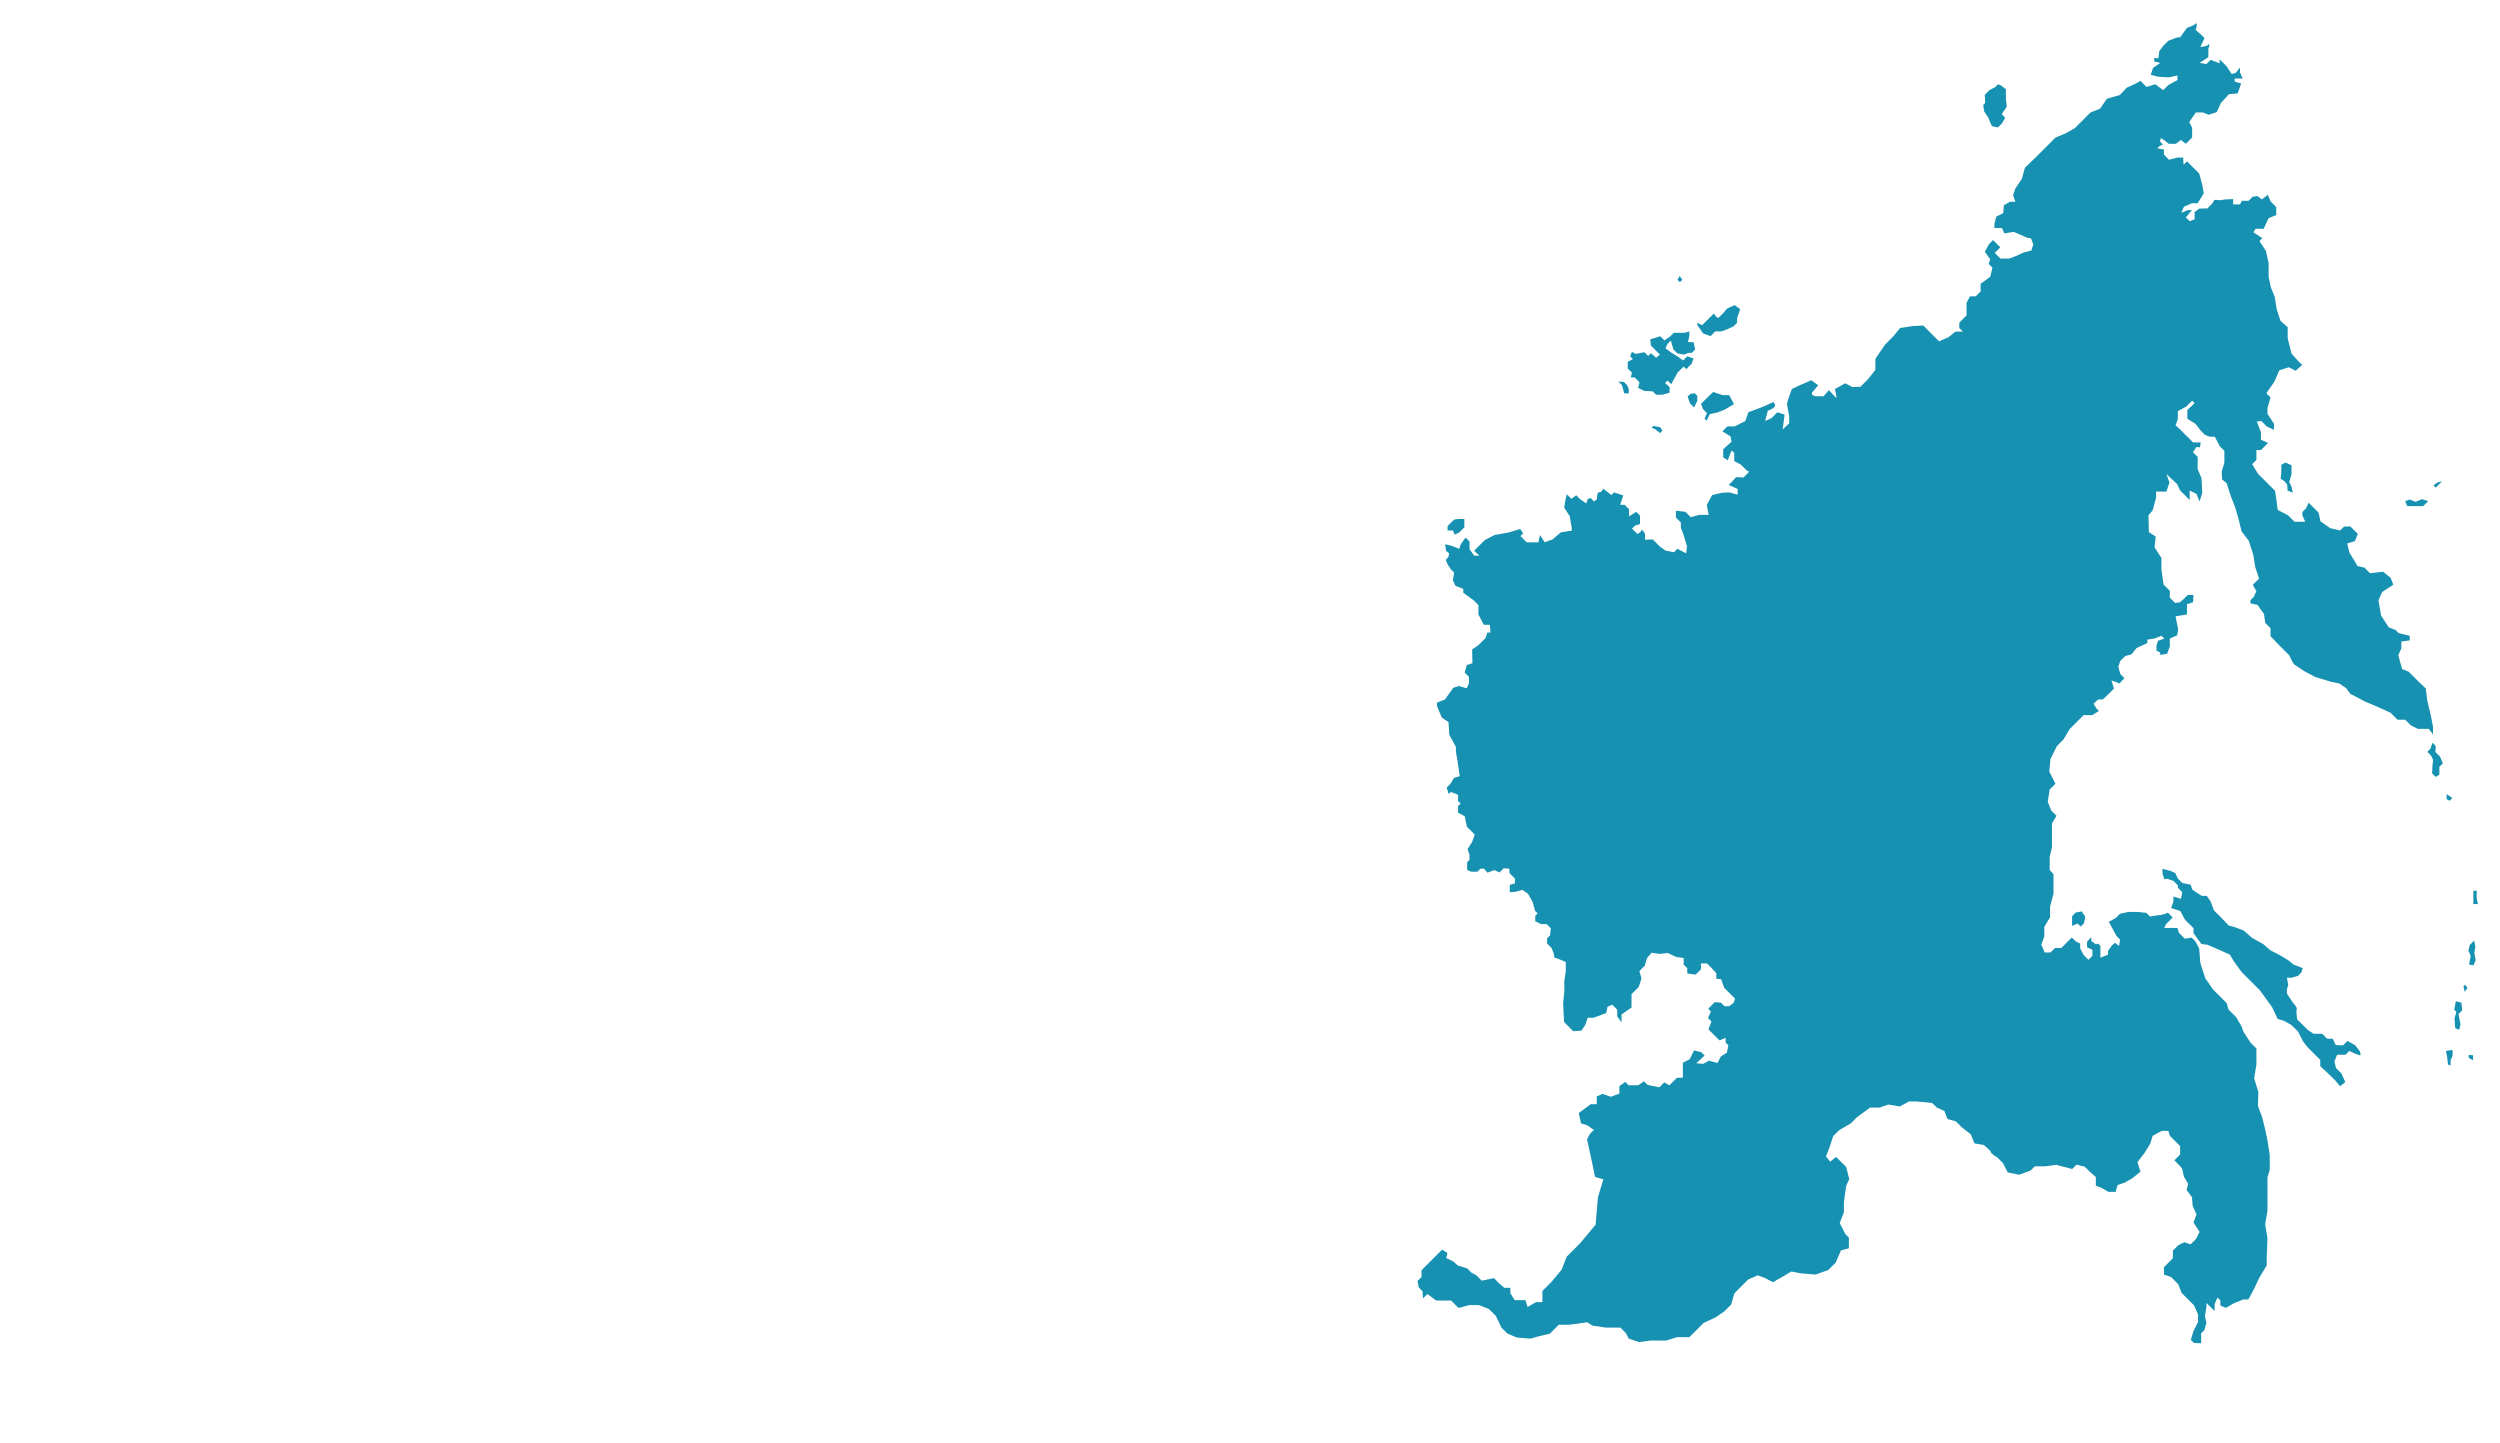 <?xml version="1.0" encoding="UTF-8"?> <svg xmlns="http://www.w3.org/2000/svg" width="1727" height="997" viewBox="0 0 1727 997" fill="none"><path d="M1517.29 16.059C1517.18 16.045 1517.03 16.121 1516.83 16.319C1515.25 17.9 1510.77 19.218 1510.77 19.218L1506.03 25.804H1504.19L1497.86 28.175L1494.17 31.865L1491.54 35.552L1491.01 40.294L1488.11 40.032V42.403L1492.33 43.456L1487.32 46.883L1485.74 51.626L1490.48 52.941L1497.86 53.469L1504.19 52.151V55.313L1497.86 58.74L1494.31 62.297L1488.9 58.212L1482.84 60.058L1478.63 55.841L1474.94 57.949L1469.14 60.583L1464.4 65.591L1455.44 68.225L1450.7 75.073L1444.11 77.71L1438.71 83.111L1433.44 88.381L1427.78 91.673L1419.87 95.1L1415.79 99.185L1406.83 108.142L1398.79 115.917L1396.69 123.556L1392.21 130.145L1390.63 134.887L1392.21 139.365H1388.52L1384.3 141.736L1383.78 147.269L1379.03 149.64L1377.72 154.648V157.545H1382.99L1384.57 161.234L1391.15 160.178L1400.11 164.131L1403.01 164.659L1404.59 168.873L1403.27 173.091L1398.01 174.406L1392.21 177.043L1387.99 178.624H1381.93L1377.98 174.672L1381.8 170.849L1376.79 165.844L1374.03 168.611L1371.13 173.878L1374.82 179.149L1373.76 182.311L1376.4 184.944L1374.82 191.268L1368.23 196.011V201.281L1364.8 204.705H1360.85L1358.48 209.186V217.88L1353.48 222.885V226.575L1355.98 229.079H1350.84L1346.1 232.899L1339.51 235.798L1332.13 228.418L1328.58 224.862L1321.33 225.257L1312.64 226.575L1307.63 232.636L1302.1 238.169L1295.51 247.917V255.559L1290.24 262.145L1285.24 267.153L1279.7 267.415L1274.69 264.779L1267.58 268.731C1267.58 268.731 1269.16 275.582 1268.37 274.792C1267.58 274.001 1263.37 269.521 1263.37 269.521L1259.68 273.739H1253.88C1253.88 273.739 1250.32 272.552 1252.04 270.84C1253.75 269.128 1255.99 266.097 1255.99 266.097L1251.25 262.673L1243.34 266.097L1237.81 268.734L1235.44 275.32L1234.38 279.01L1235.96 287.439V292.447L1231.49 296.662L1232.8 286.386L1227.8 284.805L1223.84 288.757L1219.36 290.866L1221.21 283.752C1221.21 283.752 1226.21 281.906 1226.21 280.325C1226.21 278.744 1225.16 277.691 1225.16 277.691L1217.52 281.115L1207.77 284.805L1205.66 290.863L1198.29 294.553H1193.28L1189.85 297.977L1195.39 301.404L1196.18 305.091L1190.38 310.362V315.895L1193.54 318L1196.18 311.152L1198.02 312.733V318.528L1202.5 320.9L1206.45 324.852L1208.3 325.908L1204.35 329.86L1199.34 329.595L1196.44 332.756L1194.2 334.998L1200.39 337.764V341.717L1194.6 340.136L1189.59 340.398L1182.74 341.979L1179.05 348.831L1180.37 355.679H1173.78L1167.98 357.26L1164.3 353.573L1157.71 352.783V357.525L1161.14 360.95V364.639L1162.72 368.592L1165.35 377.286L1164.82 382.291L1158.77 379.13L1156.39 381.501L1150.86 380.448L1146.91 377.811L1141.77 372.673L1136.37 372.806V368.592C1136.37 368.592 1134 364.903 1134 366.22C1134 367.537 1131.1 368.854 1131.1 368.854L1127.41 365.164L1129.52 363.058L1132.94 362.003V356.207L1130.31 353.57L1125.3 356.732V351.727L1122.27 348.695H1119.24L1121.35 342.242L1115.03 340.133L1113.18 341.979L1107.39 337.499C1107.39 337.499 1106.86 340.003 1104.88 340.003C1102.91 340.003 1103.17 344.875 1103.17 344.875L1101.06 346.456L1098.95 344.085L1096.85 344.613L1095.79 347.775L1091.58 344.875L1088.81 342.109L1085.52 344.613L1082.36 341.451L1081.56 344.613L1080.51 350.671L1084.46 356.732L1085.25 361.999C1085.25 361.999 1086.57 366.742 1085.25 366.742C1083.94 366.742 1078.14 367.798 1078.14 367.798L1072.61 372.541L1067.07 374.646L1063.91 369.641L1063.12 372.538L1062.86 374.646H1054.69L1050.34 370.299L1052.19 368.453L1050.21 365.424L1042.31 367.795L1032.3 369.638L1025.71 373.066L1020.83 377.938L1018.33 380.448L1022.02 383.872H1018.33L1015.17 379.395V374.125L1012.4 371.358L1009.11 375.971L1008.05 379.133L1002.78 377.024L998.306 375.971L998.989 380.599L1001.09 382.267L1000.56 384.796L998.751 386.704L999.943 389.757L1002.28 393.287L1004.52 395.528L1003.62 400.827L1005.49 404.754L1010.82 406.73V409.497L1017.94 414.635L1021.3 417.994V424.515L1025.05 431.629H1029.2L1029.6 436.964H1027.42L1026.34 440.623L1021.3 445.662L1016.95 448.626L1017.15 458.112L1013.19 459.495L1011.81 464.633L1014.78 467.597V471.944L1013.19 475.501L1007.86 473.92L1003.91 475.106L998.177 483.208L992.644 485.382V487.556L994.064 491.1L996.04 495.71L1000.65 498.838L1001.14 507.56L1005.75 515.953V519.408L1006.9 525.991L1008.38 536.195L1004.44 537.347L1001.8 541.626L999.331 544.097L1000.81 548.54L1002.3 547.058L1007.23 549.034V553.313L1009.05 555.126L1007.23 556.771V561.378L1011.84 563.848L1013.32 571.089L1018.75 576.52L1016.94 581.621L1013.82 586.558L1015.13 590.51V593.965L1013.49 595.611V600.878L1016.29 602.194H1020.57L1022.7 600.054H1025.17L1027.48 602.851L1032.25 601.042L1035.87 602.688L1038.75 599.807L1042.61 600.054L1042.78 603.182L1046.49 606.884V610.259L1042.95 611.247V616.348L1047.23 616.02L1051.67 614.702L1055.62 617.499L1058.91 623.424L1060.39 629.183L1062.21 630.995L1060.56 632.641V636.426L1064.67 638.403H1068.46L1071.34 641.28L1070.76 646.137L1068.7 648.194V651.732L1071.71 654.733L1073.23 658.315L1073.73 661.44L1077.02 662.594L1081.63 664.567V670.987L1080.64 677.569V684.974L1079.81 692.872L1080.47 706.038L1086.81 712.37L1092.49 711.96L1095.12 708.011L1096.77 703.073H1100.88L1109.6 699.782L1110.42 695.506L1113.72 694.023L1117.17 697.479V702.088L1120.14 706.204V700.77L1127.05 696V686.783L1131.98 681.846L1133.96 675.921L1132.48 670.817L1136.18 667.115L1137.74 661.934L1140.87 658.148L1146.46 658.972L1152.06 658.312L1157.98 661.109L1163.09 661.77V666.543L1165.56 668.683V672.469L1171.32 673.29L1175.02 669.588V665.555H1179.21L1182.1 668.436L1185.63 672.302V676.09L1188.93 676.418L1191.07 682.343L1194.52 685.798L1198.56 689.83L1197.65 692.711L1197.66 692.718L1194.53 695.083H1191.27L1188.8 692.613L1184.55 692.316L1180.01 696.861L1181.88 698.738L1179.91 703.283L1182.28 705.655L1180.2 711.089L1187.81 718.697L1192.06 716.919V720.179L1193.94 722.056L1192.95 727.194L1188.8 729.763L1186.43 734.308L1180.5 732.727L1176.55 734.901L1171.8 734.506L1177.54 729.17L1175.16 726.799L1170.22 725.613L1167.26 731.739L1162.52 734.111V744.485H1158.47L1153.23 749.722L1149.67 747.746L1146.31 751.105L1138.11 749.425L1135.64 746.955L1131.69 749.722H1124.97L1122.8 747.35L1118.65 750.315V755.452L1112.72 757.626L1106.99 755.65L1103.04 757.428V762.764H1098.89L1090.59 768.89L1092.17 776.004L1096.52 777.387L1101.06 780.549L1098.29 783.315L1096.32 787.07L1098.89 798.729L1101.85 812.957L1107.58 814.735L1103.83 827.185L1102.25 845.958L1091.67 858.703L1082.29 868.09L1078.73 877.18L1071.62 885.677L1065.49 891.803V899.51H1061.14L1055.21 902.869L1053.83 898.127H1050.67H1046.32L1043.36 893.384V889.629H1039.21L1035.26 886.27L1032.09 882.911L1023.6 884.689L1019.84 880.935L1016.48 879.156L1013.52 876.192L1007 874.216L1004.03 871.449L999.094 869.078L999.884 865.521L996.228 863.248L993.857 865.62L991.98 867.497L985.063 874.413L982.001 877.476V882.12L979.185 884.936L980.123 889.432L982.692 892.001L983.019 896.941L986.051 893.912L992.113 898.392H1002.39L1007.53 903.527L1015.04 901.554H1021.62L1028.47 904.188L1033.35 909.06L1037.17 917.097L1041.25 921.182L1047.71 923.949L1057.19 924.739L1063.78 922.893L1070.63 921.312L1076.82 915.121H1084.33L1096.45 913.407L1100.14 915.779L1109.36 917.097H1119.37L1123.06 920.787L1125.17 924.739L1132.28 927.11L1140.19 926.054H1150.99L1158.63 923.683H1167.06L1170.35 920.392L1176.81 913.935L1185.24 909.983L1191.3 905.768L1195.91 901.156L1198.15 893.384L1207.64 883.899L1214.22 880.999L1219.23 882.846L1224.76 885.742L1232.14 881.527L1237.41 878.366L1244.52 879.684L1254.27 880.474L1262.97 877.313L1268.11 872.175L1271.66 863.875L1277.2 862.294V854.915L1274.82 852.544L1270.87 844.905L1273.77 837.525V830.411L1275.35 819.083L1277.46 814.603L1275.35 806.173L1271.66 802.483L1268.37 799.189L1264.29 802.483L1261.39 798.794L1263.5 793.526L1266.39 784.831L1270.48 780.746L1278.78 775.871L1278.75 775.825L1282.86 771.712L1291.82 765.126H1298.41L1304.47 763.017L1312.37 764.336L1318.7 760.908H1324.23L1334.77 761.964L1337.93 765.126L1343.2 767.497L1345.31 773.03L1351.1 774.611L1355.32 778.826L1361.38 783.569L1364.02 789.892L1370.34 790.945C1370.34 790.945 1375.35 794.894 1375.35 795.95C1375.35 797.006 1379.83 799.64 1379.83 799.64L1383.64 803.462L1386.94 809.915L1394.84 811.496L1402.75 808.6L1405.64 805.701H1412.76L1420.4 804.648L1425.41 805.963L1431.47 807.544L1434.5 804.515L1440.16 805.966L1443.59 809.391L1447.8 813.077V819.138L1451.49 820.457L1456.5 823.353H1461.5L1462.82 818.61L1467.56 817.029L1473.1 813.868L1478.63 809.391L1476.52 802.801L1481.26 796.744L1485.48 789.892L1487.06 784.621L1493.38 781.197H1497.86L1498.92 784.621L1502.74 788.447L1506.03 791.738V797.537L1502.07 801.489L1507.35 807.022L1508.66 812.818L1511.56 817.823L1510.51 822.038L1514.2 827.043L1514.72 833.104L1517.36 838.899L1515.25 844.432L1519.47 851.021L1517.1 855.764L1513.28 859.583L1508.93 858.135L1504.71 860.241L1501.02 863.931V869.201L1498.13 872.098L1494.83 875.392L1494.96 880.53L1499.71 882.111L1504.71 887.116L1507.08 893.177L1509.98 896.076L1515.65 901.739L1518.41 907.933V913.2L1515.25 919.524L1513.41 925.585L1515.52 927.694L1520.52 927.956V923.742V921.105L1522.76 918.866L1524.21 913.728L1523.16 909.248L1524.21 902.662V900.029L1527.63 903.453L1529.87 905.691V900.819L1531.85 896.339L1533.83 898.315V901.872L1537.65 903.453L1543.18 900.291L1549.77 897.657H1553.19L1557.15 890.278L1560.57 882.901L1565.84 874.207V868.145L1566.37 855.498L1564.78 845.751L1566.37 836.265V823.618V813.343L1567.95 808.072V798.059L1566.37 787.783L1564.78 780.144L1562.68 771.712L1559.78 764.07L1560.05 754.325L1557.15 744.84L1558.73 735.355V724.289L1554.64 720.207L1549.77 712.698L1548.45 709.008L1544.76 702.684L1539.49 697.414L1538.18 692.937L1535.54 690.3L1528.82 683.581L1523.42 675.81L1520 665.268L1519.2 655.258L1516.57 650.25L1514.07 647.749L1509.19 648.407L1505.24 644.455L1504.19 641.03H1499.44H1494.96L1496.54 638.131L1498.39 636.288L1500.89 633.784L1497.6 630.489C1497.6 630.489 1493.91 632.07 1492.59 632.07C1491.28 632.07 1485.22 633.126 1485.22 633.126L1482.71 630.622L1477.05 629.964H1470.2L1464.4 631.28L1461.5 634.179L1456.76 636.813L1459.66 642.083L1462.03 646.563L1464.53 649.064L1463.87 653.412L1460.97 651.306L1459.13 652.887L1456.23 656.839V659.473L1450.96 661.582V658.154V653.412L1449.38 651.831L1447.8 652.359L1444.64 649.988V647.354L1441.74 650.516V654.468L1445.43 656.049V660.263L1442.67 663.03L1439.5 659.868L1437 655.258V651.831L1433.84 650.25L1431.2 647.616L1427.38 651.436L1423.95 654.863H1419.61L1416.51 657.957H1412.5L1410.12 652.621L1412.23 646.826V640.24L1416.19 633.651V626.274L1418.56 617.317V610.203V603.88L1415.92 600.98V592.023L1417.5 585.434V575.949V568.835L1420.66 563.567L1416.97 559.878L1414.6 553.817L1415.92 545.387L1419.87 541.435L1415.66 533.003L1416.45 524.308L1420.93 515.351L1425.41 510.871L1429.62 503.757L1433.44 499.934L1439.37 494.009H1445.43L1449.91 491.11L1448.33 489.529L1446.22 486.104L1449.38 483.205H1452.54L1456.23 479.781L1460.32 475.696L1458.6 470.03L1464.14 472.139L1467.56 468.449L1464.66 465.553L1463.35 460.545L1464.66 456.593L1468.09 453.169L1472.3 452.116L1475.99 447.635L1483.37 444.211V441.84L1488.38 441.05L1493.12 439.203L1495.1 441.179L1490.75 442.63L1489.69 446.055V449.479C1489.69 449.479 1493.25 450.664 1492.06 451.85C1490.88 453.036 1497.07 451.588 1497.07 451.588L1498.92 446.583V441.05L1503.92 438.944L1504.71 434.992L1502.87 425.769L1510.77 424.453V417.339L1514.99 416.021L1515.25 411.016H1511.3L1509.06 413.255L1506.03 416.021L1502.61 416.549L1498.92 412.859V408.117L1494.57 403.769L1493.12 393.361V385.456L1488.38 378.08L1489.17 370.701L1484.43 367.539L1484.16 355.948L1487.06 352.52L1489.43 343.826V339.611H1496.54L1498.65 333.288L1496.54 327.489L1503.92 334.34L1506.03 338.818L1508.67 341.454L1512.62 345.407L1512.62 338.818L1517.36 341.189L1519.47 346.459L1521.31 340.398L1520.79 330.385L1518.15 324.062V315.632L1514.85 312.344L1517.36 308.793L1519.73 309.056L1520.25 305.631H1514.98L1510.64 301.284L1506.03 296.671L1502.87 293.775L1504.45 289.557V284.024L1510.24 280.862L1514.33 276.78L1516.04 278.494L1511.03 283.234V289.295L1516.56 292.719L1520.25 297.462L1523.28 300.494L1526.58 301.679H1530L1533.43 308.265L1536.59 311.427V315.907V319.594L1534.75 325.917L1535.01 331.188L1538.17 333.822L1541.33 343.572L1543.97 350.158L1546.34 358.328L1548.45 367.023L1553.45 373.609L1556.61 383.36L1557.93 391.789L1560.57 399.694L1558.59 401.67L1556.22 404.041L1558.72 408.388L1556.88 412.341L1554.64 414.582V416.821L1559.51 417.874L1563.99 424.197L1564.78 430.258L1568.47 433.948V439.481L1573.74 445.014L1581.38 452.641C1581.38 452.641 1583.63 457.778 1584.81 458.964L1591.93 463.707L1599.3 467.659L1610.63 471.086L1615.9 472.139L1620.64 475.301L1623.54 479.253L1633.55 484.524L1642.25 488.21L1651.47 492.428L1656.21 497.171H1661.48L1665.3 500.99L1670.18 503.494H1677.82L1680.72 507.446V502.176L1679.4 495.062L1676.76 483.996L1675.71 475.563L1670.7 470.821L1663.85 463.972L1659.37 462.126L1656.74 452.641L1658.85 447.898V443.155L1664.65 442.365V439.203L1657 437.36L1654.76 435.118L1650.15 433.408L1644.88 425.241L1643.04 414.7L1645.67 408.904L1650.15 406.005L1653.31 403.899L1651.47 399.156L1646.2 394.939L1637.24 395.995L1633.42 392.172L1628.55 390.986L1623.01 381.767L1621.43 375.443L1626.7 373.862L1628.81 368.854L1623.67 363.716H1619.32L1616.63 366.418L1609.84 364.902L1602.99 360.159L1601.67 354.098L1594.82 347.25L1592.98 351.202L1590.47 353.703V355.945L1592.45 360.422H1585.07L1580.73 356.074L1573.48 352.255L1572.69 346.459L1571.64 339.08L1566.63 334.075L1562.94 330.385L1559.78 327.223L1555.83 320.637L1558.73 317.738V310.89H1561.89L1566.76 306.014L1561.89 303.776V298.768L1558.99 291.129L1562.15 290.863L1565.84 294.553L1570.85 296.924V292.707L1566.37 285.858V281.906L1568.47 274.53L1565.58 271.63L1571.11 263.726L1574.54 255.822L1581.12 253.716L1585.86 256.087L1590.34 252.135L1587.45 249.236L1582.97 244.227L1580.33 233.689V226.047L1575.33 221.57L1572.69 213.4L1571.37 204.971L1568.74 198.648L1567.16 191.268V181.783L1565.31 173.354L1560.83 166.502L1562.81 164.526L1556.62 160.444L1558.2 158.073H1563.73L1567.16 150.693L1572.43 148.588V143.054L1568.61 139.232L1566.63 134.622L1562.41 137.784L1559.52 135.413L1556.09 135.937L1553.32 138.704H1548.71L1547.4 141.208H1542.65V137.518L1536.86 137.784L1533.7 138.309L1529.74 138.046L1528.16 140.68L1524.87 143.975L1519.2 144.104L1516.04 146.476V151.484L1512.62 152.799L1509.98 150.168L1514.2 145.16H1511.3L1506.82 147.004L1508.66 142.789L1514.2 140.418H1518.15L1522.37 133.566L1521.31 127.508L1519.2 119.866L1514.86 115.519L1510.77 111.434L1508.4 113.805L1508.14 108.8H1504.19L1498.39 110.381L1494.83 106.824V103.267L1490.22 102.477L1491.8 100.896L1494.17 99.84L1492.2 97.864L1492.59 95.363L1495.23 96.944L1498.13 99.315H1503.13L1506.56 96.678L1509.98 99.315L1514.33 94.967V88.249L1512.35 84.296L1516.83 77.707H1521.84L1525.79 79.288L1531.32 77.445L1534.22 71.121L1539.76 65.061L1545.81 64.536L1548.19 57.684L1543.71 56.369V54.26H1549.24L1547.4 50.045V46.618L1544.5 50.308L1541.6 51.098L1538.18 45.828L1533.3 40.955V43.722L1527.11 41.35L1524.21 44.247L1519.47 43.456L1525.53 39.504V33.971C1525.53 33.971 1527.11 29.228 1525.53 30.809C1523.95 32.39 1520 32.39 1520 32.39L1522.89 26.332L1520.26 23.695L1516.83 20.799C1516.83 20.799 1518.04 16.16 1517.29 16.059ZM1380.19 58.215L1378.36 60.129L1374.35 62.223L1371.08 65.493L1371.39 71.112L1369.99 72.508L1370.69 77.04L1373.3 80.875L1376.01 87.152L1380.19 88.023L1383.02 85.189L1385.16 81.311L1382.8 78.785L1386.29 73.727L1385.68 68.237V61.701L1382.28 58.999L1380.19 58.215ZM1160.29 190.684L1158.85 193.315L1160.41 194.868L1162.2 193.315L1160.29 190.684ZM1198.32 210.77L1193.06 213.162L1190.31 216.389L1187.32 219.378H1186.12L1183.86 216.627L1180.15 220.332L1177.64 222.845L1175.84 224.639L1172.26 222.963L1172.74 224.877L1173.93 226.55L1176.56 230.376L1181.7 232.17L1184.93 228.943H1189.23L1193.54 227.27L1197.48 225.473L1199.99 222.963V219.619L1202.14 213.641L1198.32 210.77ZM1167 228.943L1163.89 229.901H1156.24L1153.73 232.411L1149.78 235.159L1146.91 232.29L1139.98 234.442L1140.46 238.747L1142.25 240.541L1144.88 243.168L1146.67 244.962L1144.04 247.114L1140.46 244.008L1138.54 245.919L1135.91 243.289L1129.94 244.484L1127.31 243.051L1126.11 246.157L1128.02 248.071L1124.43 249.986V254.528L1127.31 257.396L1126.59 260.743H1129.22L1132.57 264.093L1131.61 267.919L1135.91 270.068L1141.65 270.309L1144.04 272.698H1148.34L1153.37 271.266V267.44L1150.26 264.569L1151.93 262.895L1154.44 265.405L1158.87 257.396L1163.05 253.212L1164.84 255.006L1168.67 251.181L1169.87 247.593L1165.56 246.157L1162.69 249.029L1159.11 246.398L1154.8 243.767L1150.5 240.658L1151.93 237.552L1154.2 235.279L1156 241.374L1158.75 244.125L1163.41 244.962L1166.28 243.767H1168.67L1171.06 241.377L1169.87 236.354H1166.04L1167 232.05V228.943ZM1117.98 263.611L1120.49 266.125L1122.04 271.741H1125.15V268.635L1123.96 266.004L1121.8 263.852L1117.98 263.611ZM1183.49 270.784L1180.51 273.535L1177.76 276.286L1175.01 279.037L1176.56 282.743L1179.19 285.373L1177.52 289.199L1178.95 290.635L1181.1 286.09L1186.6 284.895L1191.39 282.98L1197.84 279.155L1194.5 272.939H1189.95L1183.49 270.784ZM1170.82 271.744L1167.95 271.982L1165.8 273.896L1167.48 278.676L1170.23 281.427L1172.5 277.003V273.418L1170.82 271.744ZM1142.36 294.219L1140.92 295.414L1143.55 296.609L1146.9 299.24L1148.33 297.326L1146.9 295.177L1142.36 294.219ZM1578.65 319.532L1575.92 321.131V326.146L1575.46 330.703L1578.2 332.528L1580.02 334.806L1580.25 338.91L1583.9 340.278L1582.99 336.174L1581.39 332.985L1582.99 327.739V321.357L1578.65 319.532ZM1686.94 332.525L1683.98 333.207L1681.02 335.26L1682.61 336.854L1684.78 334.689L1686.94 332.525ZM1673.03 344.838L1668.7 346.663L1664.6 345.067L1661.41 346.206L1663 349.624H1668.47H1673.95L1677.37 346.206L1673.03 344.838ZM1007.03 358.538L1004.4 359.017L999.977 363.441V366.427H1003.68L1004.88 369.299L1007.99 367.863L1011.57 364.278V358.538H1007.03ZM1680.33 513.078L1678.96 517.182L1676.8 519.346L1679.31 521.853L1680.79 524.932L1680.33 529.035L1680.1 534.278L1682.5 536.671L1685.12 535.189V529.717L1687.51 527.324L1685.57 522.653L1682.38 519.46L1682.61 515.357L1680.33 513.078ZM1690.13 548.638V552.06L1692.41 553.199L1694.01 551.149L1690.13 548.638ZM1493.85 600.165V603.586L1495.22 607.461L1497.04 607.004L1501.43 608.545L1504.46 611.568V613.278L1507.53 616.354L1506.62 620.914L1501.38 619.318V622.739L1499.78 627.296L1506.16 629.35L1509.36 635.275L1515.28 641.203V644.621L1520.75 652.146L1524.86 652.603L1531.69 655.564L1540.36 659.442L1543.55 664.682L1548.57 671.521L1554.27 677.221L1561.1 684.06L1569.54 695.685L1573.41 703.892L1577.98 705.259L1582.76 707.995L1587.32 712.327L1590.97 719.395L1593.93 723.27L1598.26 727.602L1602.82 732.159V736.488L1609.66 742.87L1613.54 746.748L1616.5 750.398L1620.15 747.434L1617.41 741.505L1613.76 737.856L1612.62 733.298L1614.45 728.624H1620.26L1622.88 726.002C1622.88 726.002 1629.04 728.966 1630.18 728.966C1631.32 728.966 1630.18 726.234 1630.18 726.234L1626.99 722.127L1621.63 719.052L1618.55 722.127L1613.54 721.899L1611.48 717.567H1607.61L1604.19 714.149H1598.26L1594.39 711.642L1589.83 707.081L1586.86 704.117C1586.86 704.117 1585.95 697.734 1586.63 697.049C1587.32 696.365 1583.67 692.264 1583.67 692.264L1579.79 686.335V683.603L1580.71 680.182L1579.79 675.396H1583.21L1587.55 674.028L1589.83 671.749L1590.74 668.785L1584.35 666.278L1580.7 663.314L1575.01 659.896L1568.39 656.475L1563.38 652.143L1555.63 647.814L1549.93 642.796L1544 640.518L1539.67 639.378L1532.94 632.425L1529.41 628.893L1527.13 622.736L1524.4 618.861H1520.98L1514.6 614.757L1513.23 611.108L1507.53 609.968L1504.34 606.776L1502.74 603.129L1499.78 601.761L1493.85 600.165ZM1710.88 615.205L1708.6 615.434V620.451V624.551H1711.79L1710.88 620.676V618.169V615.205ZM1438 629.572L1433.67 630.486L1431.39 632.993V636.183V639.604L1435.26 638.007L1437.32 640.061L1439.6 637.782L1440.51 633.218L1438 629.572ZM1709.17 649.744L1706.09 652.822L1705.18 656.697L1706.77 660.343L1705.63 666.269L1708.59 666.954L1710.19 663.308L1709.28 658.293L1709.96 653.961L1709.17 649.744ZM1702.9 680.178L1701.76 681.318L1702.67 685.196L1704.49 682.457L1702.9 680.178ZM1696.51 691.578L1695.37 697.506L1696.86 698.982L1695.6 703.432L1696.06 710.268L1698.79 711.41L1699.71 707.76L1698.34 700.47L1700.84 697.963L1700.39 692.714L1696.51 691.578ZM1694.23 725.317L1689.67 725.999L1690.59 730.785L1691.04 735.345L1692.87 736.028V732.381L1694.23 729.417V725.317ZM1705.41 728.738V730.785L1708.37 732.381V728.96L1705.41 728.738Z" fill="#1791B1"></path></svg> 